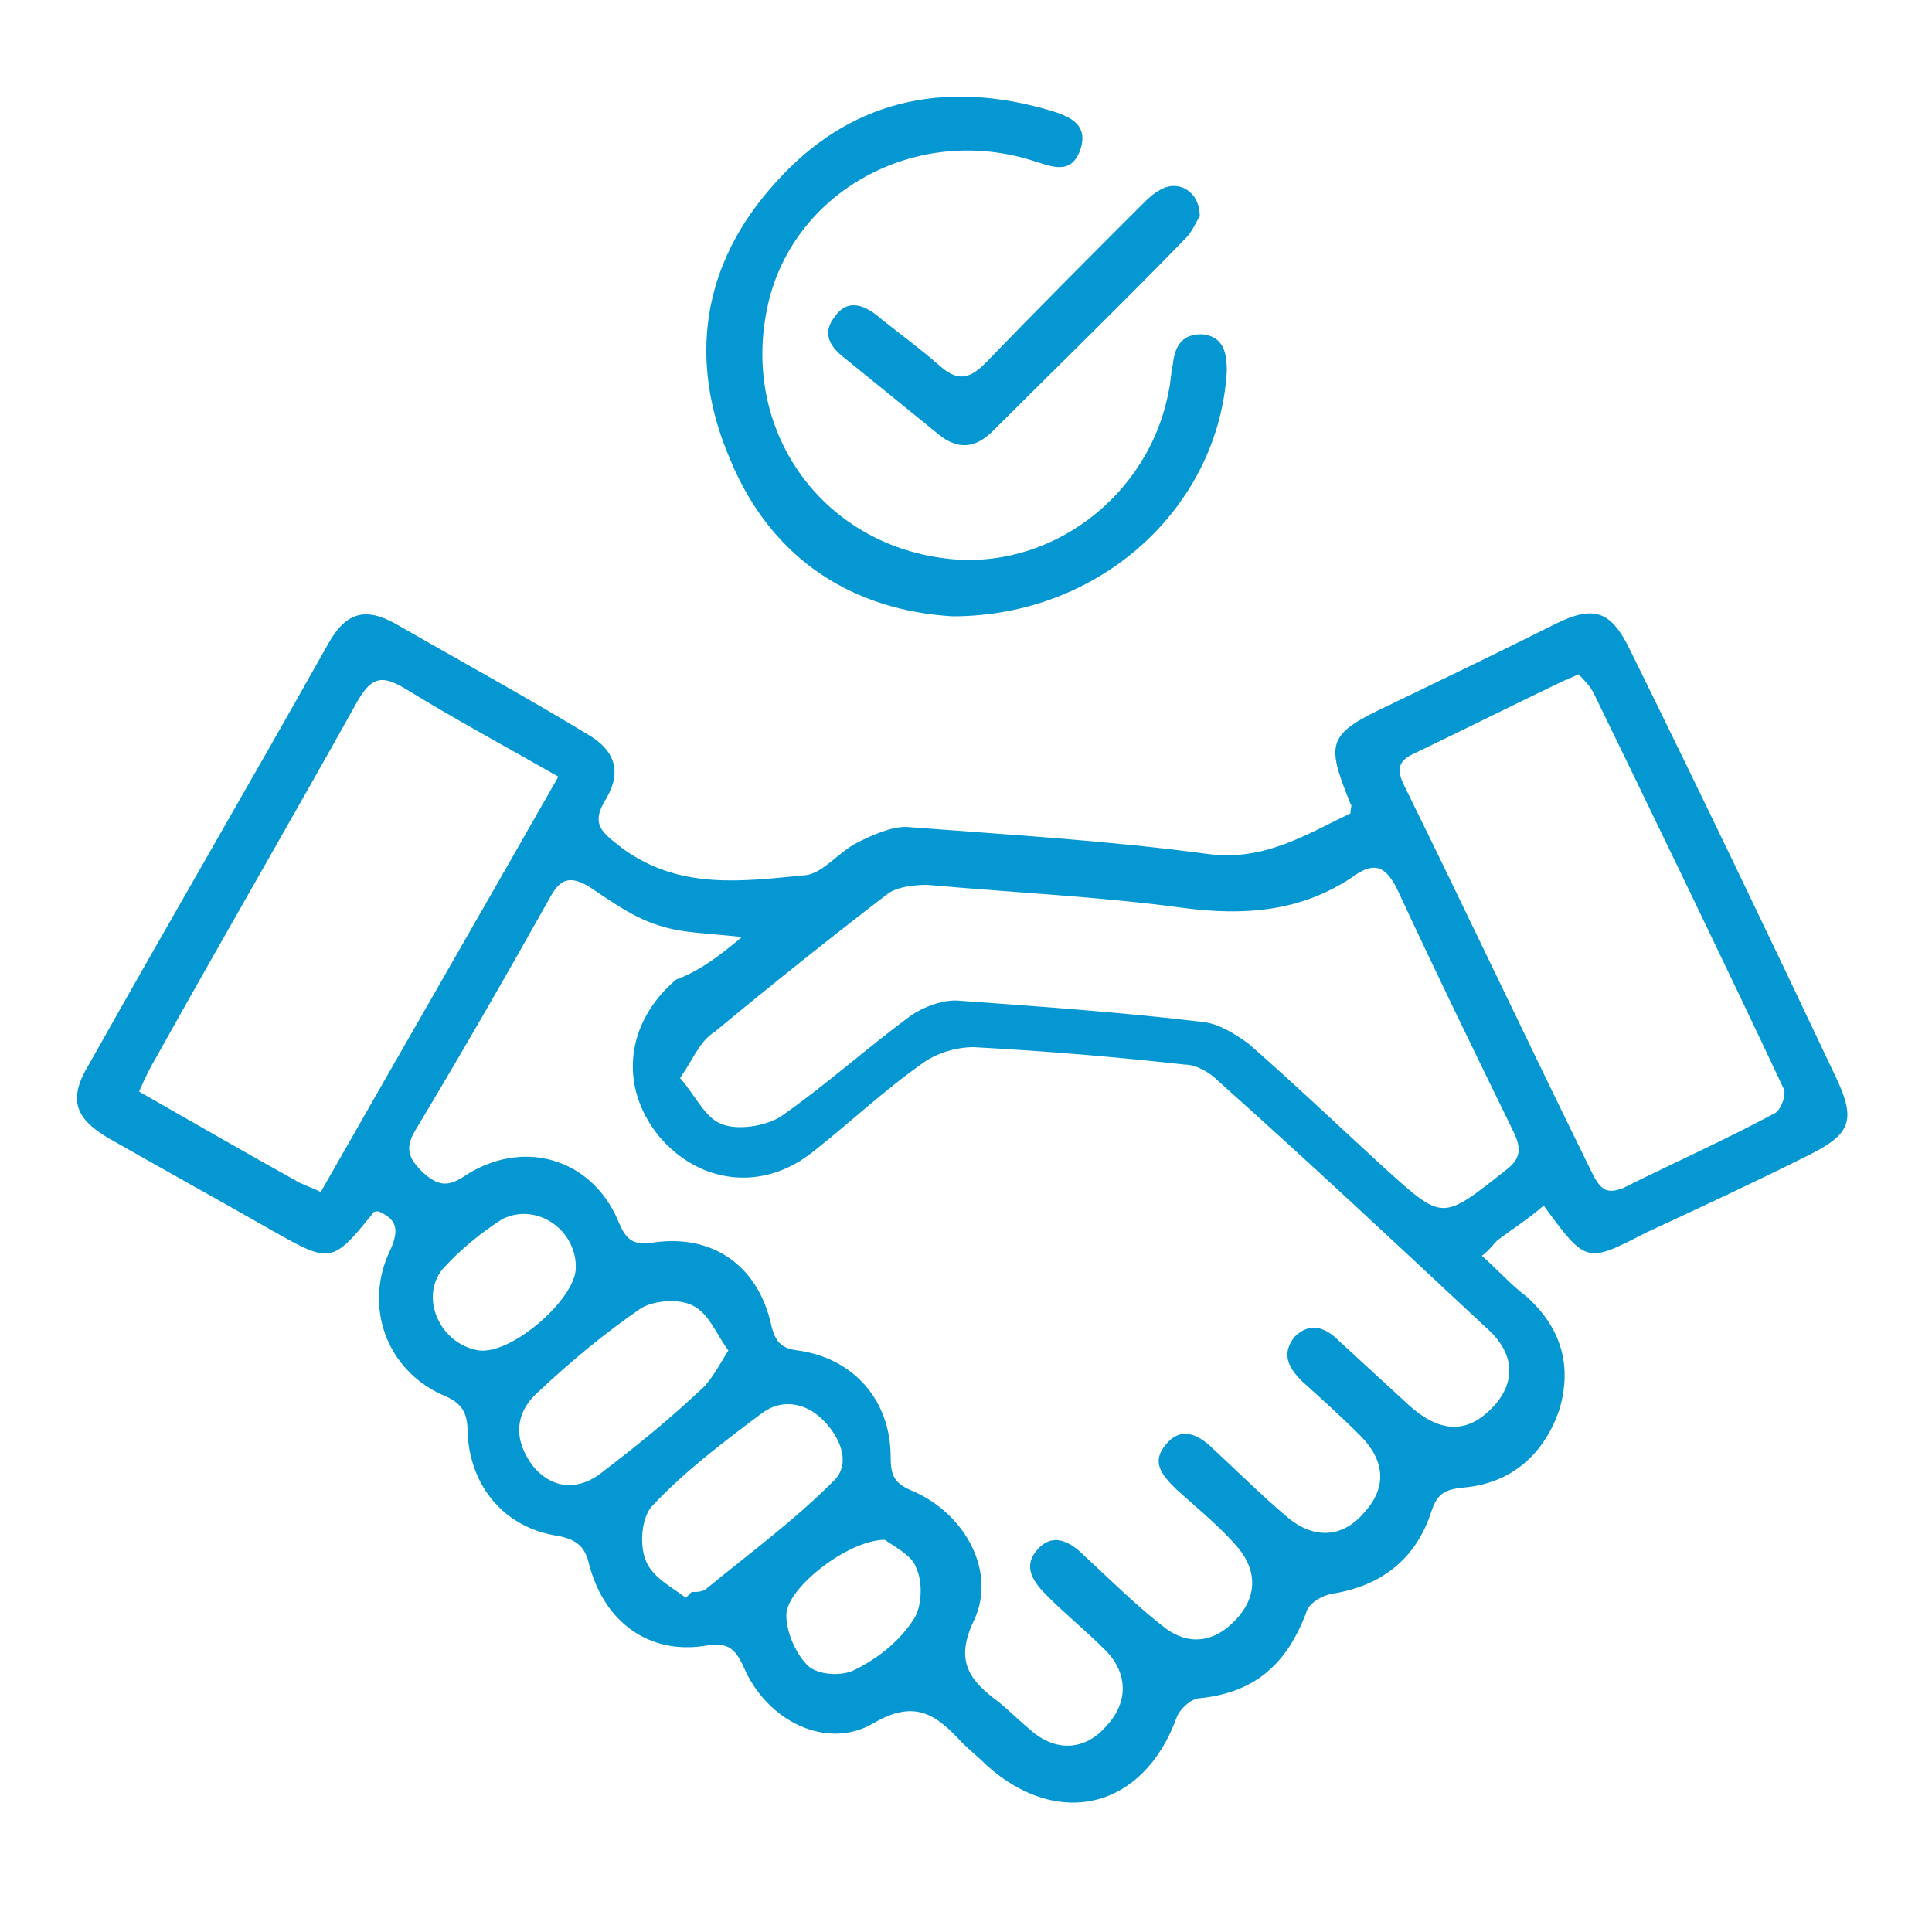 <?xml version="1.0" encoding="utf-8"?>
<!-- Generator: Adobe Illustrator 25.0.0, SVG Export Plug-In . SVG Version: 6.00 Build 0)  -->
<svg version="1.1" id="Layer_1" xmlns="http://www.w3.org/2000/svg" xmlns:xlink="http://www.w3.org/1999/xlink" x="0px" y="0px"
	 viewBox="0 0 100 100" style="enable-background:new 0 0 100 100;" xml:space="preserve">
<style type="text/css">
	.st0{fill:#0497D1;}
</style>
<g>
	<path class="st0" d="M79.9,62.4c-0.8,0.7-1.6,1.2-2.4,1.8c-0.2,0.2-0.4,0.5-0.8,0.8c0.8,0.7,1.5,1.5,2.3,2.1
		c1.8,1.6,2.4,3.6,1.7,5.9c-0.8,2.3-2.5,3.8-5,4c-0.9,0.1-1.3,0.3-1.6,1.2c-0.8,2.5-2.6,3.9-5.2,4.3c-0.5,0.1-1.2,0.5-1.3,1
		c-1,2.6-2.6,4.1-5.5,4.4c-0.4,0-1,0.5-1.2,1c-1.7,4.7-6.1,5.8-9.8,2.5c-0.4-0.4-0.9-0.8-1.3-1.2c-1.3-1.4-2.4-2.3-4.6-1
		c-2.4,1.4-5.5-0.1-6.7-2.9c-0.5-1.1-0.9-1.3-2.1-1.1c-2.8,0.4-5.1-1.2-5.9-4.2c-0.2-0.9-0.6-1.3-1.6-1.5c-2.8-0.4-4.6-2.6-4.7-5.4
		c0-1-0.3-1.5-1.3-1.9c-2.9-1.3-4.1-4.6-2.7-7.5c0.5-1.1,0.3-1.6-0.6-2c-0.1,0-0.3,0-0.3,0.1c-2.1,2.6-2.2,2.6-5.2,0.9
		c-2.8-1.6-5.7-3.2-8.5-4.8c-1.7-1-2.1-2-1-3.8c4.1-7.3,8.3-14.5,12.4-21.8c0.9-1.6,1.9-1.9,3.5-1c3.3,1.9,6.6,3.7,9.9,5.7
		c1.4,0.8,1.8,1.9,1,3.3c-0.9,1.4-0.2,1.8,0.8,2.6c3,2.2,6.3,1.7,9.5,1.4c0.9-0.1,1.7-1.2,2.7-1.7c0.8-0.4,1.7-0.8,2.5-0.8
		c5.2,0.4,10.4,0.7,15.6,1.4c2.9,0.4,5.1-1,7.4-2.1c0-0.3,0.1-0.4,0-0.5c-1.3-3.2-1.2-3.6,2-5.1c2.9-1.4,5.8-2.8,8.6-4.2
		c2-1,2.9-0.7,3.9,1.4C88,41,91.5,48.3,95,55.7c1.1,2.3,0.8,3-1.4,4.1c-2.8,1.4-5.6,2.7-8.4,4C82.1,65.4,82.1,65.4,79.9,62.4z
		 M38.4,48.5c-1.8-0.2-3.1-0.2-4.3-0.6c-1.3-0.4-2.4-1.2-3.6-2c-1-0.6-1.5-0.4-2,0.5c-2.3,4.1-4.6,8.1-7,12.1
		c-0.6,1-0.3,1.5,0.4,2.2c0.7,0.6,1.2,0.8,2.1,0.2c3-2,6.6-1,8,2.3c0.4,1,0.8,1.3,1.9,1.1c3-0.4,5.3,1.2,6,4.2
		c0.2,0.9,0.5,1.3,1.4,1.4c2.9,0.4,4.8,2.6,4.8,5.5c0,1,0.2,1.4,1.2,1.8c2.7,1.2,4.3,4.2,3.1,6.7c-1,2.1-0.2,3.1,1.3,4.2
		c0.6,0.5,1.1,1,1.7,1.5c1.3,1.1,2.8,1,3.9-0.3c1.1-1.2,1.1-2.7-0.1-3.9c-1-1-2-1.8-3-2.8c-0.7-0.7-1.3-1.5-0.5-2.4s1.7-0.4,2.4,0.3
		c1.3,1.2,2.6,2.5,4,3.6c1.3,1.1,2.7,1,3.9-0.3c1.1-1.2,1.1-2.6-0.1-3.9c-0.9-1-2-1.9-3-2.8c-0.7-0.7-1.4-1.4-0.5-2.4
		c0.8-0.9,1.7-0.4,2.4,0.3c1.3,1.2,2.5,2.4,3.8,3.5c1.4,1.2,2.9,1.1,4-0.2c1.2-1.3,1.1-2.7-0.2-4c-1-1-2-1.9-3-2.8
		c-0.7-0.7-1.1-1.4-0.4-2.3c0.8-0.8,1.6-0.5,2.3,0.2c1.2,1.1,2.5,2.3,3.7,3.4c1.6,1.4,3,1.4,4.3,0c1.2-1.3,1.1-2.8-0.4-4.1
		c-4.6-4.3-9.2-8.6-13.9-12.8c-0.4-0.4-1.1-0.8-1.7-0.8c-3.6-0.4-7.2-0.7-10.9-0.9c-0.9,0-1.9,0.3-2.6,0.8c-2,1.4-3.8,3.1-5.7,4.6
		c-2.6,2.1-5.9,1.7-8-0.8c-2.1-2.6-1.7-5.9,0.9-8.1C36.1,50.3,37.1,49.6,38.4,48.5z M35.2,55.8c0.8,0.9,1.3,2.1,2.2,2.4
		c0.8,0.3,2.2,0.1,3-0.4c2.3-1.6,4.4-3.5,6.7-5.2c0.7-0.5,1.8-0.9,2.6-0.8c4.2,0.3,8.4,0.6,12.6,1.1c0.8,0.1,1.6,0.6,2.3,1.1
		c2.4,2.1,4.6,4.2,7,6.4c3.1,2.8,3,2.8,6.3,0.2c0.8-0.6,0.9-1.1,0.4-2.1c-2-4.1-4-8.2-5.9-12.3c-0.6-1.3-1.2-1.7-2.4-0.8
		c-2.7,1.8-5.6,2-8.7,1.6c-4.4-0.6-8.9-0.8-13.3-1.2c-0.7,0-1.6,0.1-2.1,0.5c-3,2.3-6,4.7-8.9,7.1C36.2,53.9,35.9,54.8,35.2,55.8z
		 M81.7,34.9c-0.4,0.2-0.7,0.3-0.9,0.4c-2.5,1.2-5.1,2.5-7.6,3.7c-0.9,0.4-0.9,0.9-0.5,1.7c3.3,6.7,6.5,13.5,9.8,20.2
		c0.4,0.7,0.7,0.9,1.5,0.6c2.6-1.3,5.3-2.5,7.9-3.9c0.3-0.2,0.6-1,0.4-1.3c-3.2-6.8-6.5-13.6-9.8-20.4C82.3,35.5,82,35.2,81.7,34.9z
		 M16.6,61.7c4.1-7.2,8.2-14.3,12.3-21.5c-2.8-1.6-5.4-3-8-4.6c-1.2-0.7-1.7-0.5-2.4,0.7c-3.4,6.1-7,12.3-10.4,18.4
		c-0.3,0.5-0.6,1.1-0.9,1.8c2.8,1.6,5.4,3.1,8.1,4.6C15.6,61.3,16,61.4,16.6,61.7z M35.5,82.7c0.1-0.1,0.2-0.2,0.3-0.3
		c0.3,0,0.6,0,0.8-0.2c2.2-1.8,4.5-3.5,6.5-5.5c1-0.9,0.4-2.3-0.5-3.2c-0.9-0.9-2.1-1.1-3.1-0.4c-2,1.5-4,3-5.7,4.8
		c-0.6,0.6-0.7,2-0.4,2.8C33.7,81.6,34.7,82.1,35.5,82.7z M37.7,69.9c-0.6-0.8-1-1.9-1.8-2.3c-0.7-0.4-2-0.3-2.7,0.1
		c-1.9,1.3-3.7,2.8-5.4,4.4c-1.2,1.1-1.2,2.5-0.2,3.8c1,1.2,2.4,1.3,3.7,0.2c1.7-1.3,3.3-2.6,4.9-4.1C36.8,71.5,37.2,70.7,37.7,69.9
		z M45.8,79.7c-1.9,0-5.1,2.5-5.1,3.9c0,0.9,0.5,2,1.1,2.6c0.5,0.5,1.8,0.6,2.5,0.2c1.2-0.6,2.3-1.5,3-2.6c0.4-0.6,0.5-1.9,0.1-2.7
		C47.2,80.5,46.2,80,45.8,79.7z M29.8,65.7c0.1-2-2-3.5-3.8-2.6c-1.1,0.7-2.2,1.6-3.1,2.6c-1.2,1.5-0.1,3.9,1.9,4.2
		C26.5,70.1,29.7,67.3,29.8,65.7z"/>
	<path class="st0" d="M49.3,31.9c-5-0.3-9.3-2.8-11.5-8.1c-2.2-5.1-1.5-10.1,2.3-14.3c3.8-4.3,8.7-5.4,14.2-3.8
		c1,0.3,2.1,0.7,1.6,2.1c-0.5,1.3-1.5,0.8-2.5,0.5C47.3,6.4,40.9,10,39.7,16c-1.3,6.3,2.8,12.1,9.2,12.9c5.4,0.7,10.6-3.2,11.6-8.7
		c0.1-0.4,0.1-0.9,0.2-1.3c0.1-0.9,0.4-1.6,1.5-1.6c1.1,0.1,1.3,0.9,1.3,1.9C63.1,26.2,57,31.9,49.3,31.9z"/>
	<path class="st0" d="M62.1,11.2c-0.2,0.3-0.4,0.8-0.7,1.1c-3.3,3.4-6.7,6.7-10,10c-0.9,0.9-1.8,1-2.8,0.2c-1.6-1.3-3.2-2.6-4.8-3.9
		c-0.8-0.6-1.3-1.3-0.6-2.2c0.7-1,1.6-0.6,2.4,0.1c1,0.8,2.1,1.6,3,2.4s1.5,0.8,2.4-0.1c2.7-2.8,5.4-5.5,8.1-8.2
		c0.3-0.3,0.6-0.6,1-0.8C61,9.3,62.1,9.9,62.1,11.2z"/>
</g>
</svg>
